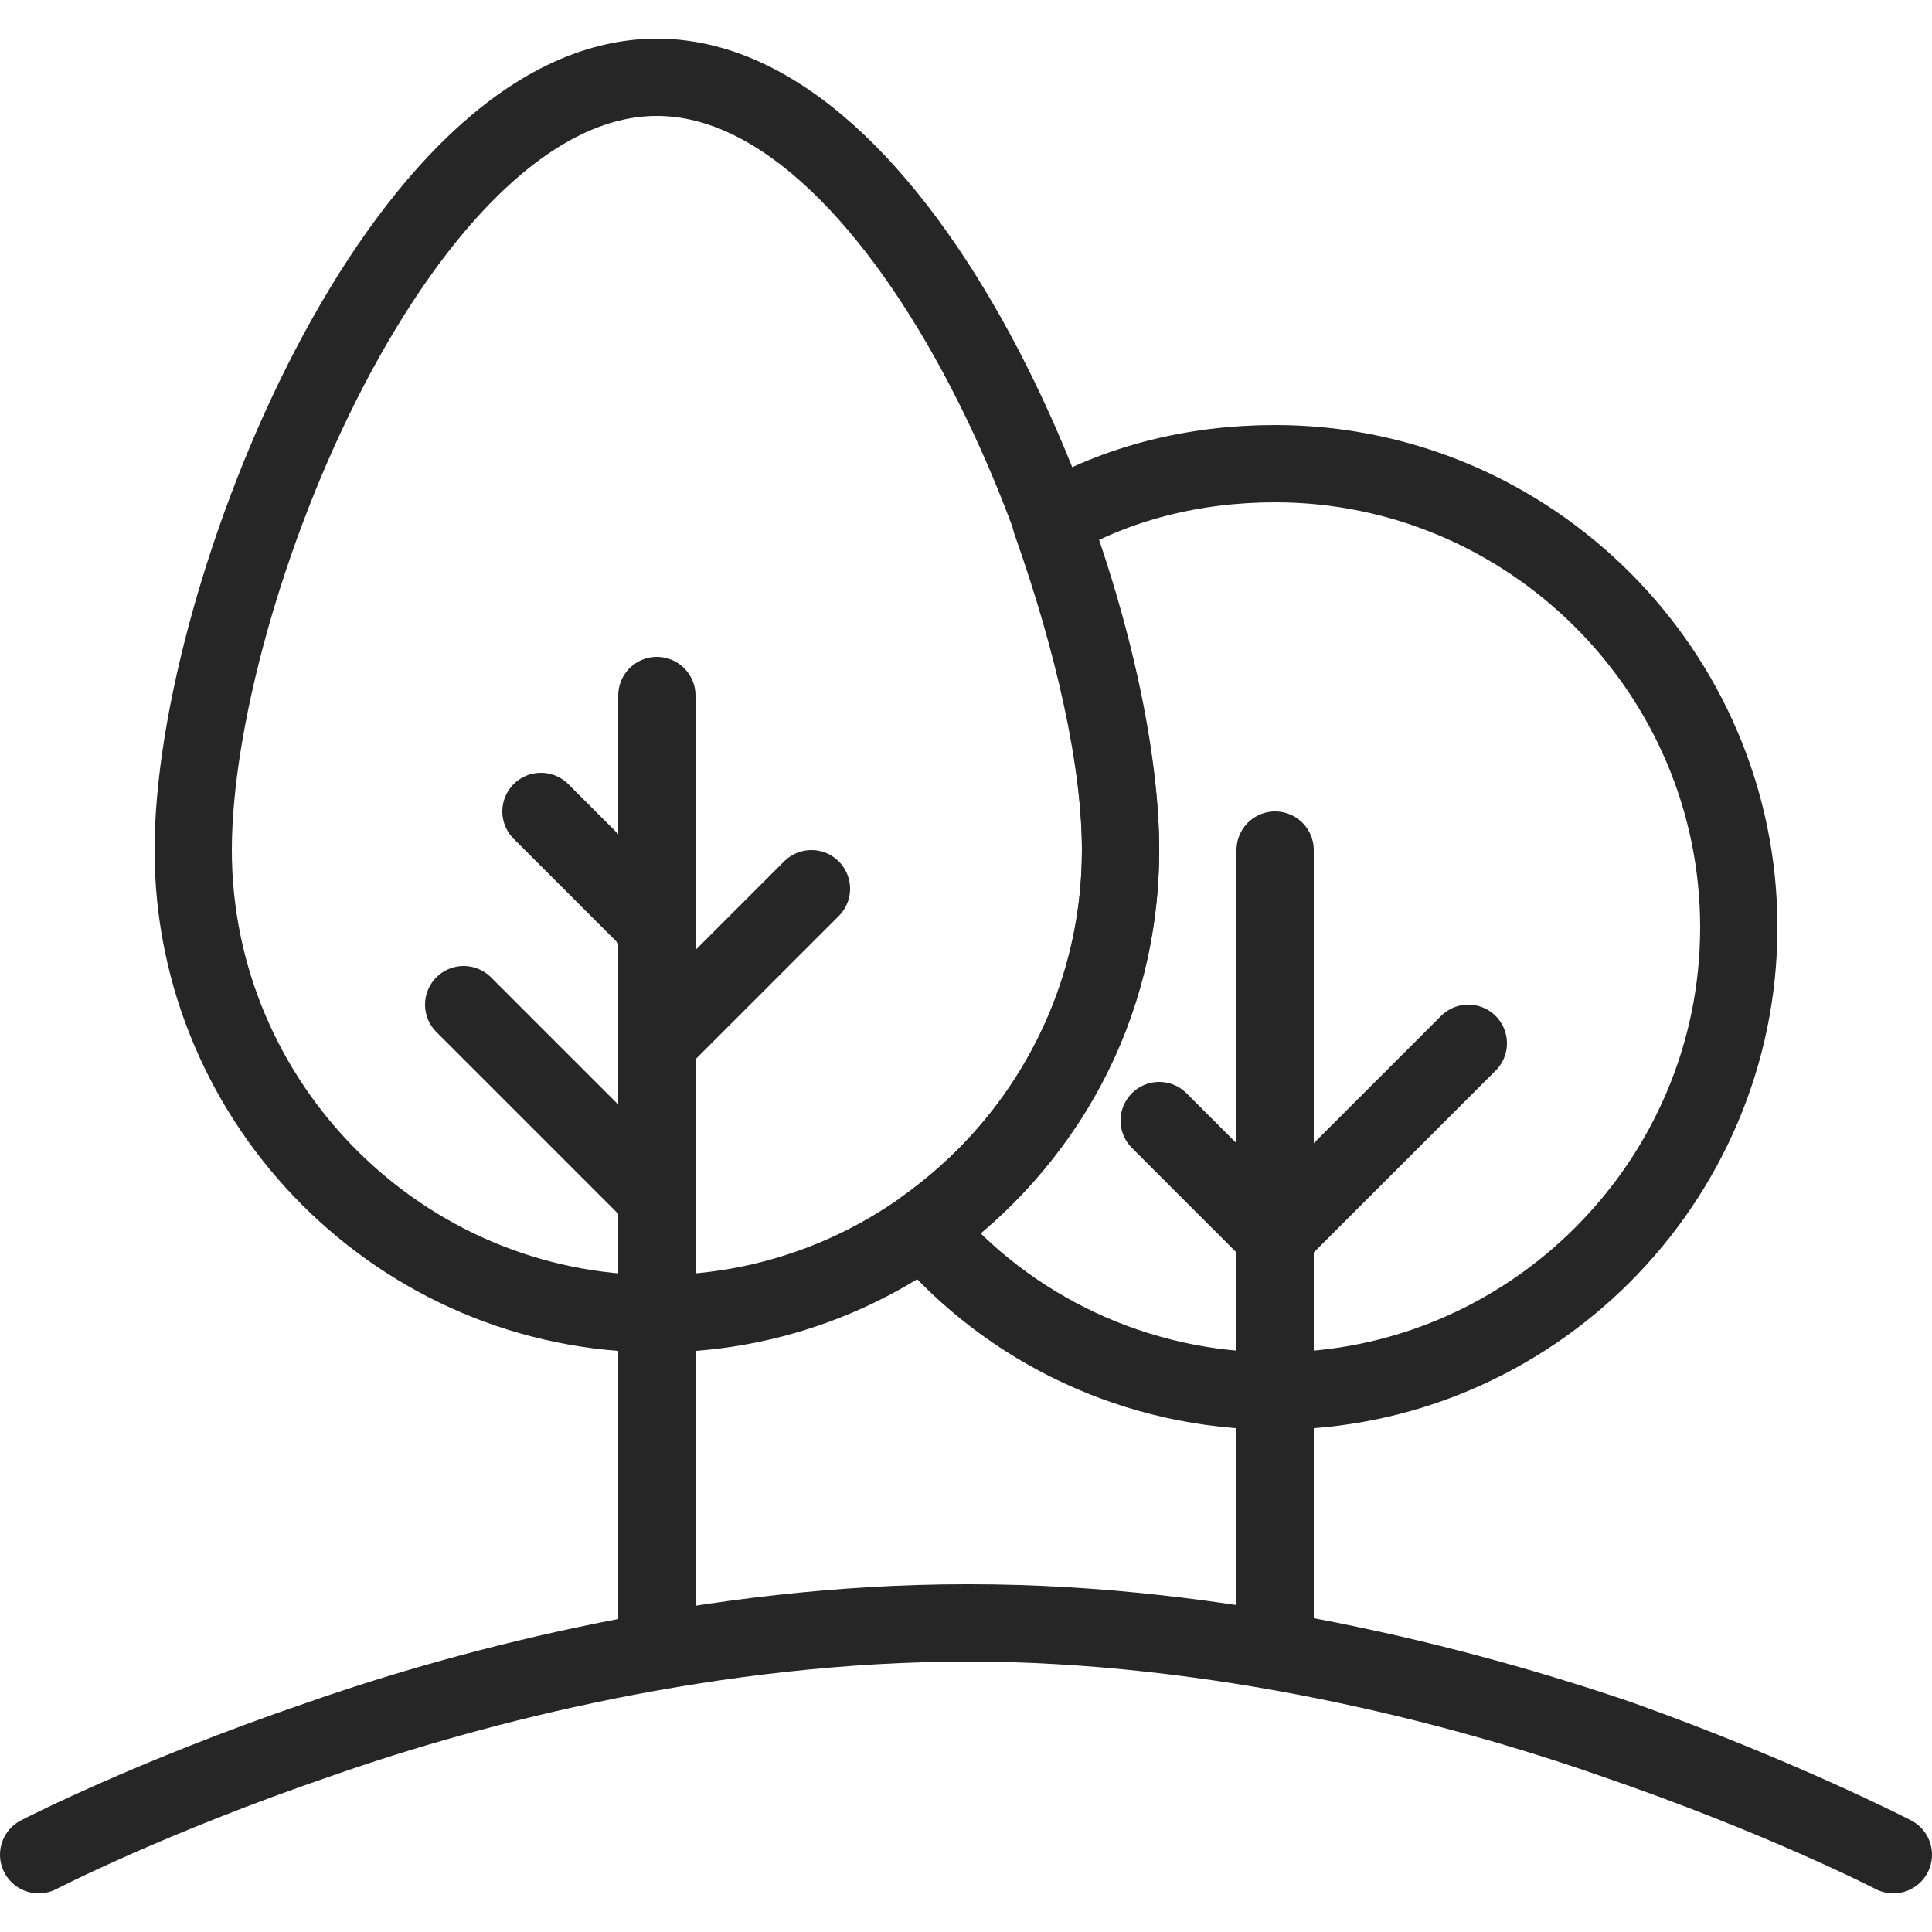 <?xml version="1.0" encoding="utf-8"?>
<!-- Generator: Adobe Illustrator 25.2.1, SVG Export Plug-In . SVG Version: 6.00 Build 0)  -->
<svg version="1.1" xmlns="http://www.w3.org/2000/svg" xmlns:xlink="http://www.w3.org/1999/xlink" x="0px" y="0px" width="50px"
	 height="50px" viewBox="0 0 50 50" style="enable-background:new 0 0 50 50;" xml:space="preserve">
<style type="text/css">
	.st0{fill:none;stroke:#262626;stroke-width:2;stroke-linecap:round;stroke-linejoin:round;stroke-miterlimit:10;}
</style>
<g id="Background">
</g>
<g id="Top_Bar">
</g>
<g id="Icons_1_">
	<g>
		<path class="st0" d="M49,48C49,48,49,48,49,48c0,0-2.9-1.5-7.3-3c-4-1.4-10.2-3-16.7-3c-6.5,0-12.7,1.6-16.7,3C3.9,46.5,1,48,1,48
			c0,0,0,0,0,0c0,0,0,0,0,0c0,0,2.9-1.5,7.3-3c4-1.4,10.2-3,16.8-3c6.5,0,12.7,1.6,16.8,3C46.1,46.5,49,48,49,48C49,48,49,48,49,48
			C49,48,49,48,49,48z"/>
		<g>
			<g>
				<path class="st0" d="M33,42.7C33,42.7,33,42.7,33,42.7L33,22c0,0,0,0,0,0L33,42.7C33,42.7,33,42.7,33,42.7z"/>
				<path class="st0" d="M33,32C33,32,33,32,33,32C33,32,33,32,33,32l5-5c0,0,0,0,0,0c0,0,0,0,0,0L33,32C33,32,33,32,33,32z"/>
				<path class="st0" d="M33,32C33,32,33,32,33,32l-3-3c0,0,0,0,0,0c0,0,0,0,0,0L33,32C33,32,33,32,33,32C33,32,33,32,33,32z"/>
			</g>
			<path class="st0" d="M33,12c-2.1,0-4.1,0.5-5.8,1.5c1.1,3.1,1.8,6.2,1.8,8.5c0,4.1-2,7.6-5.1,9.8c2.2,2.6,5.5,4.2,9.1,4.2
				c6.6,0,12-5.4,12-12S39.6,12,33,12z"/>
		</g>
		<g>
			<path class="st0" d="M5,22c0,6.6,5.4,12,12,12c6.6,0,12-5.4,12-12S23.6,2,17,2C10.4,2,5,15.4,5,22z"/>
			<g>
				<path class="st0" d="M17,42.7C17,42.7,17,42.7,17,42.7L17,18c0,0,0,0,0,0L17,42.7C17,42.7,17,42.7,17,42.7z"/>
				<path class="st0" d="M17,24C17,24,17,24,17,24l-3-3c0,0,0,0,0,0c0,0,0,0,0,0L17,24C17,24,17,24,17,24C17,24,17,24,17,24z"/>
				<path class="st0" d="M17,31C17,31,17,31,17,31l-5-5c0,0,0,0,0,0c0,0,0,0,0,0L17,31C17,31,17,31,17,31C17,31,17,31,17,31z"/>
				<path class="st0" d="M17,27C17,27,17,27,17,27C17,27,17,27,17,27l4-4c0,0,0,0,0,0c0,0,0,0,0,0L17,27C17,27,17,27,17,27z"/>
			</g>
		</g>
	</g>
</g>
</svg>
